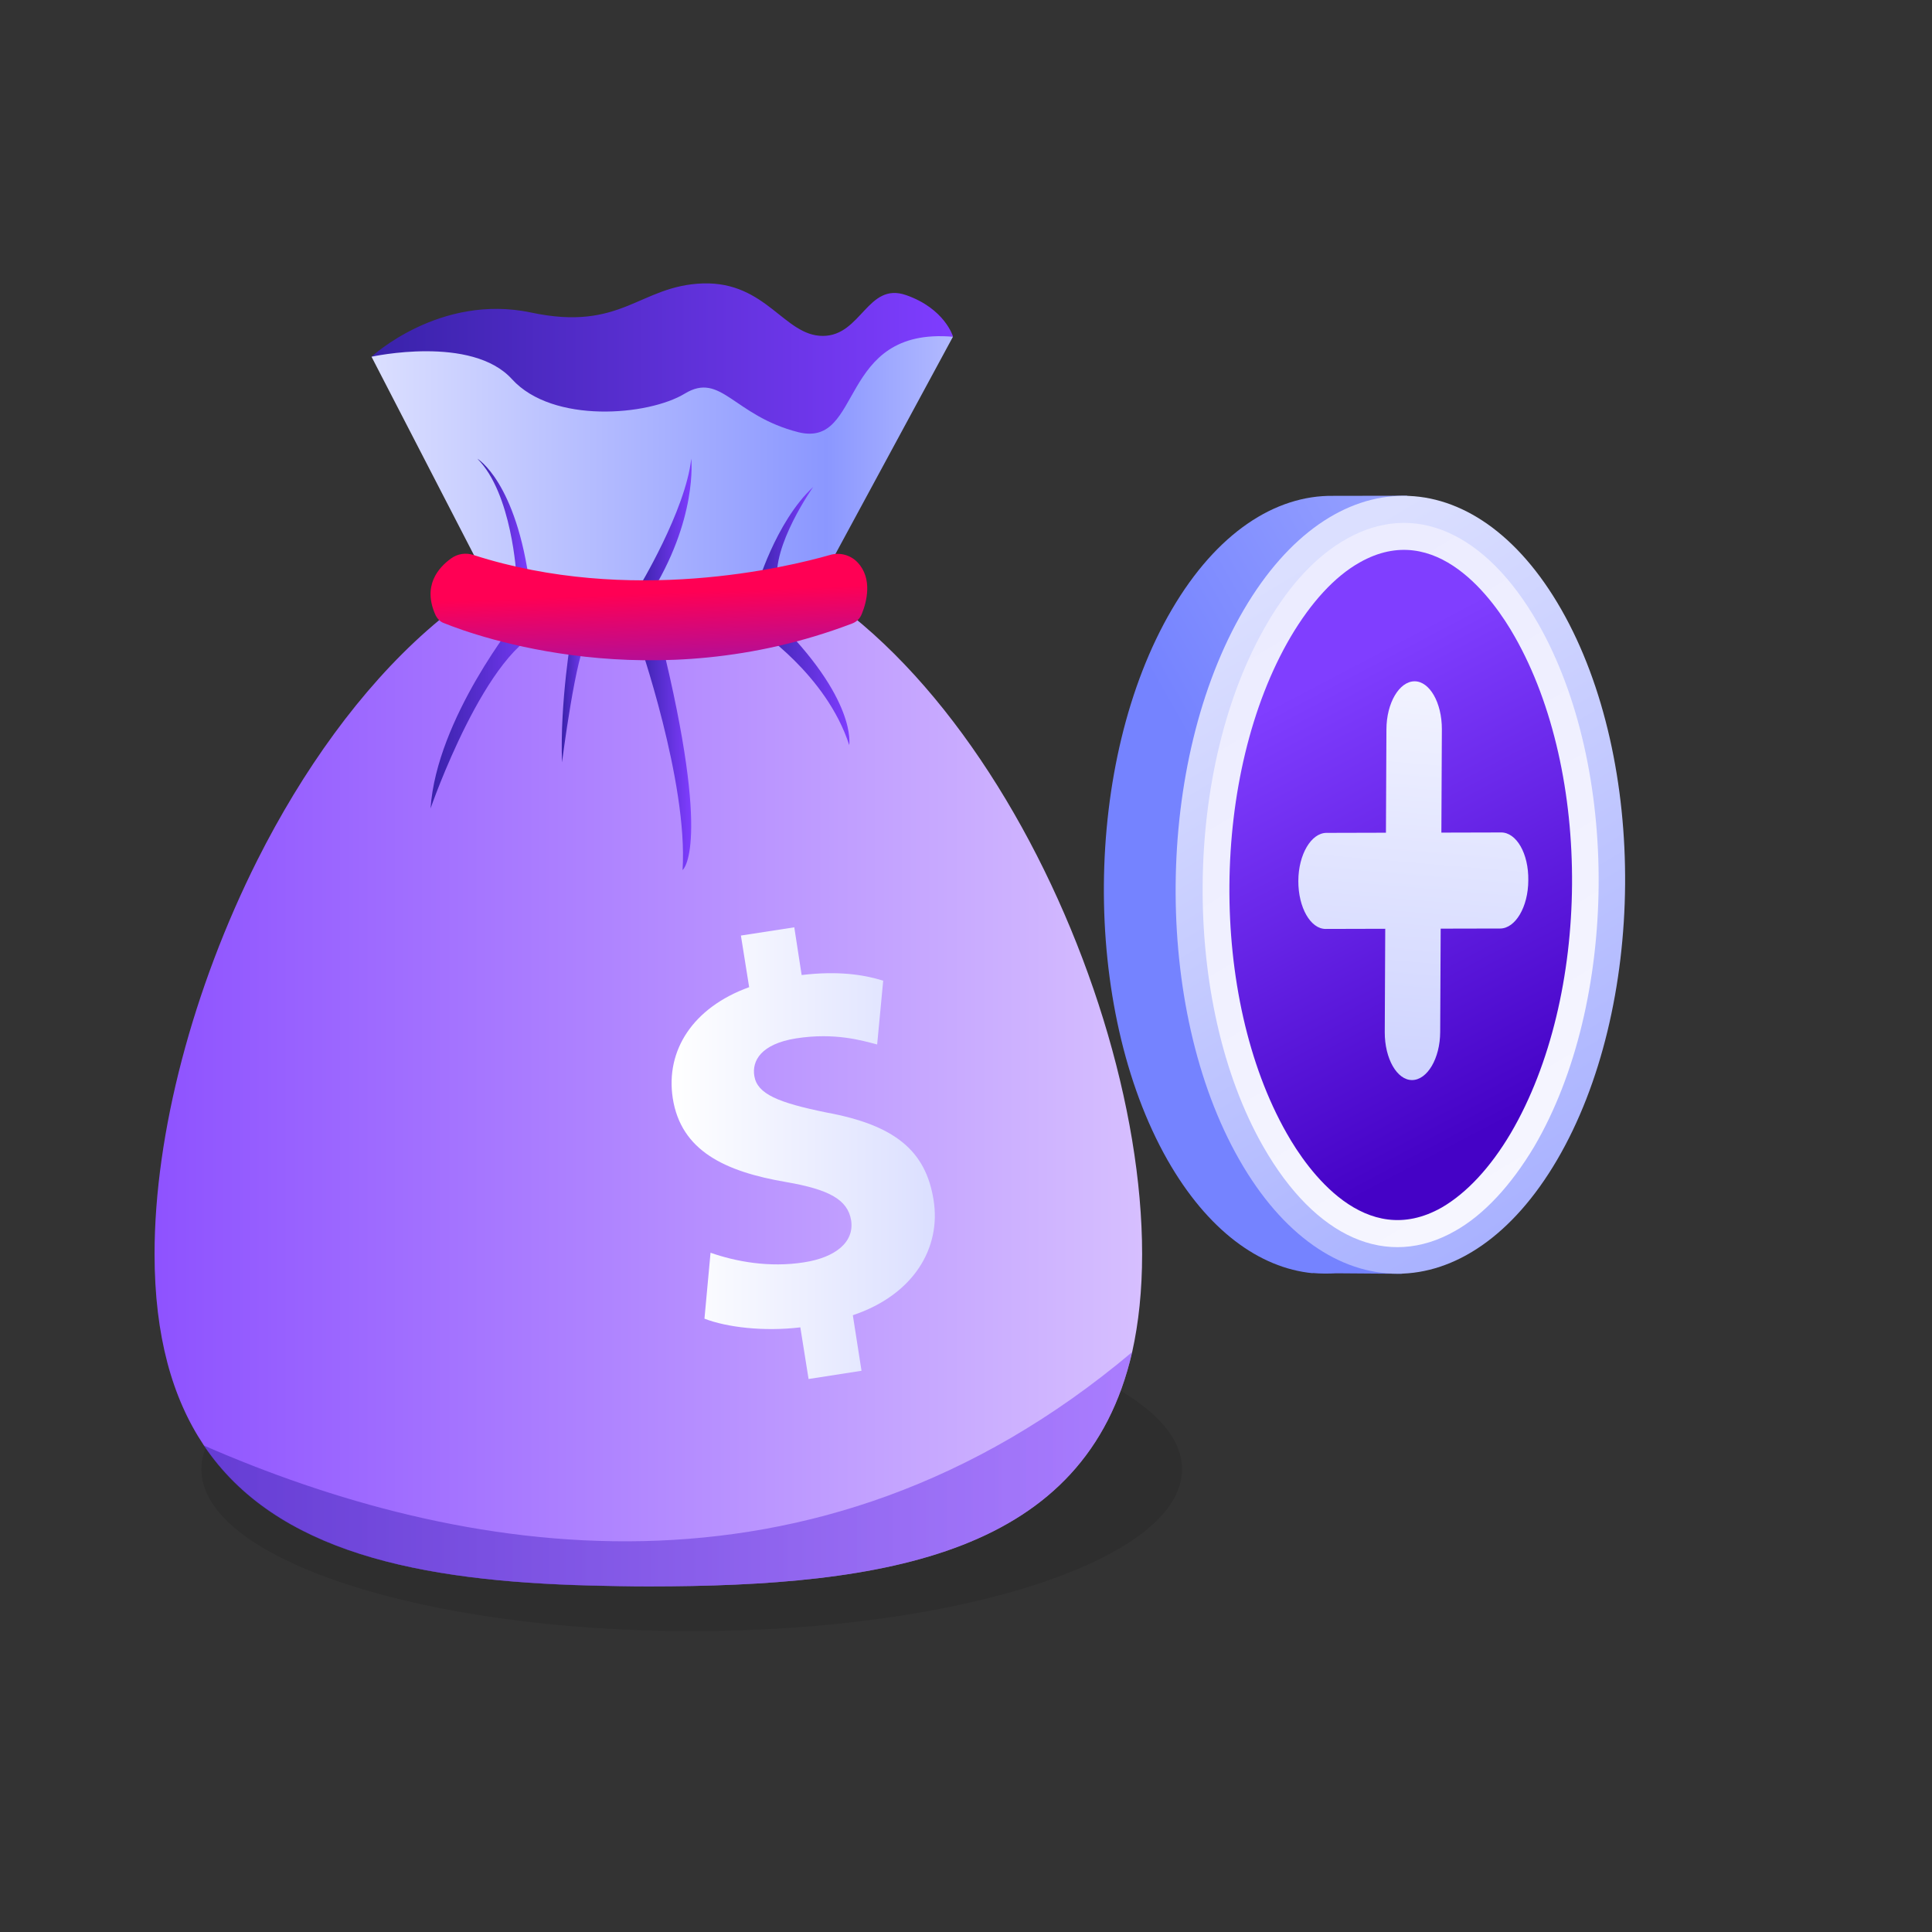<svg width="75" height="75" viewBox="0 0 75 75" fill="none" xmlns="http://www.w3.org/2000/svg">
<rect x="0" y="0" width="75" height="75" fill="#333333" stroke="none"/>
<path opacity="0.1" d="M26.852 63.319C37.364 63.319 45.886 60.506 45.886 57.036C45.886 53.566 37.364 50.753 26.852 50.753C16.34 50.753 7.818 53.566 7.818 57.036C7.818 60.506 16.34 63.319 26.852 63.319Z" fill="black"/>
<path d="M14.422 13.848C14.422 13.848 17.066 11.389 20.604 12.13C24.141 12.888 24.815 11.086 27.291 11.002C29.75 10.934 30.441 13.04 31.94 13.04C33.439 13.04 33.675 10.934 35.174 11.456C36.673 11.979 36.993 13.056 36.993 13.056L28.706 23.988L14.422 13.848Z" fill="url(#paint0_linear)"/>
<path d="M44.337 48.682C44.337 50.097 44.202 51.36 43.95 52.489C42.147 60.338 34.433 61.584 25.168 61.584C24.41 61.584 23.669 61.567 22.945 61.55C16.308 61.382 10.7 60.27 7.903 56.093C6.691 54.274 6 51.865 6 48.682C6 43.982 7.499 38.356 9.992 33.387C13.496 26.431 18.987 20.788 25.168 20.788C35.763 20.788 44.337 37.413 44.337 48.682Z" fill="url(#paint1_linear)"/>
<path d="M18.397 21.546L14.422 13.848C14.422 13.848 18.313 12.989 19.879 14.724C21.463 16.459 25.168 16.139 26.583 15.28C27.998 14.421 28.47 16.139 30.996 16.779C33.523 17.402 32.495 12.686 36.993 13.073L32.428 21.512L31.468 23.567H18.852L18.397 21.546Z" fill="url(#paint2_linear)"/>
<path d="M43.949 52.488C42.147 60.338 34.433 61.584 25.168 61.584C17.572 61.584 11.003 60.742 7.903 56.11C17.74 60.405 31.552 62.931 43.949 52.488Z" fill="url(#paint3_linear)" fill-opacity="0.5"/>
<path d="M20.099 23.988C20.099 23.988 16.95 27.879 16.714 31.383C16.714 31.383 18.904 25.049 21.228 24.426L20.099 23.988Z" fill="url(#paint4_linear)"/>
<path d="M24.779 24.814C24.779 24.814 26.716 30.355 26.497 33.775C26.497 33.775 27.66 32.915 25.655 24.814H24.779Z" fill="url(#paint5_linear)"/>
<path d="M29.362 24.409C29.362 24.409 32.074 26.161 32.967 28.924C32.967 28.924 33.287 27.138 30.053 23.988L29.362 24.409Z" fill="url(#paint6_linear)"/>
<path d="M22.188 24.612C22.188 24.612 21.733 27.24 21.817 29.598C21.817 29.598 22.373 25.219 22.811 24.814L22.188 24.612Z" fill="url(#paint7_linear)"/>
<path d="M20.048 22.355C20.048 22.355 19.88 19.154 18.532 17.807C18.532 17.807 20.048 18.699 20.57 22.759L20.048 22.355Z" fill="url(#paint8_linear)"/>
<path d="M29.362 22.843C29.362 22.843 30.087 20.283 31.569 18.901C31.569 18.901 29.935 21.209 30.188 22.624L29.362 22.843Z" fill="url(#paint9_linear)"/>
<path d="M24.779 22.843C24.779 22.843 26.615 19.828 26.834 17.807C26.834 17.807 27.104 20.165 25.184 23.18L24.779 22.843Z" fill="url(#paint10_linear)"/>
<path d="M17.239 24.191C18.485 24.696 25.324 27.155 33.072 24.208C33.257 24.14 33.392 24.006 33.46 23.82C33.645 23.365 33.881 22.456 33.291 21.833C33.022 21.546 32.6 21.428 32.213 21.546C30.562 22.018 24.448 23.5 18.384 21.546C18.081 21.445 17.761 21.496 17.508 21.681C17.02 22.035 16.38 22.742 16.919 23.904C16.986 24.022 17.087 24.14 17.239 24.191Z" fill="url(#paint11_linear)"/>
<path d="M31.389 53.533L31.069 51.528C29.654 51.697 28.223 51.528 27.347 51.191L27.583 48.631C28.543 48.968 29.857 49.221 31.221 49.002C32.417 48.816 33.175 48.227 33.04 47.368C32.905 46.559 32.164 46.172 30.514 45.886C28.139 45.481 26.437 44.673 26.117 42.635C25.831 40.782 26.892 39.114 29.082 38.322L28.762 36.318L30.834 35.998L31.12 37.851C32.535 37.682 33.529 37.834 34.286 38.07L34.051 40.546C33.461 40.394 32.417 40.074 30.901 40.31C29.537 40.529 29.183 41.186 29.284 41.776C29.402 42.466 30.193 42.803 32.097 43.19C34.741 43.679 35.937 44.673 36.24 46.576C36.544 48.446 35.466 50.265 33.107 51.057L33.444 53.213L31.389 53.533Z" fill="url(#paint12_linear)"/>
<path d="M54.244 19.913L54.638 19.244L51.757 19.249C49.503 19.217 47.229 20.687 45.487 23.667C42.035 29.561 41.97 39.123 45.32 45.028C46.873 47.755 48.886 49.221 50.949 49.425L50.965 49.419C51.258 49.444 51.562 49.447 51.876 49.429L54.428 49.448L54.278 48.645C55.509 47.922 56.667 46.726 57.656 45.036C61.108 39.141 61.173 29.579 57.823 23.674C56.777 21.86 55.548 20.607 54.244 19.913Z" fill="url(#paint13_linear)"/>
<path d="M60.613 23.666C63.979 29.565 63.898 39.132 60.446 45.027C56.994 50.922 51.475 50.919 48.109 45.019C44.743 39.12 44.83 29.569 48.282 23.674C51.734 17.779 57.247 17.767 60.613 23.666Z" fill="url(#paint14_linear)"/>
<path d="M56.491 47.783C53.854 49.288 51.07 48.067 49.037 44.507C45.849 38.921 45.906 29.807 49.19 24.201C50.063 22.692 51.121 21.566 52.256 20.93C54.893 19.425 57.676 20.646 59.71 24.206C62.904 29.808 62.83 38.928 59.557 44.512C58.662 46.01 57.61 47.152 56.491 47.783Z" fill="url(#paint15_linear)"/>
<path d="M55.971 46.874C52.989 48.568 50.761 45.431 49.952 43.998C46.931 38.693 46.987 30.042 50.102 24.725C50.892 23.388 51.811 22.38 52.782 21.835C55.764 20.141 57.991 23.279 58.8 24.711C61.821 30.016 61.766 38.667 58.651 43.984C57.861 45.322 56.936 46.313 55.971 46.874Z" fill="url(#paint16_linear)"/>
<path d="M58.265 32.316L55.954 32.322L55.973 28.311C55.976 27.277 55.496 26.444 54.91 26.448C54.324 26.453 53.824 27.282 53.821 28.315L53.802 32.326L51.49 32.332C50.904 32.336 50.404 33.166 50.401 34.199C50.398 35.232 50.877 36.065 51.463 36.061L53.775 36.055L53.756 40.066C53.753 41.1 54.233 41.933 54.819 41.928C55.404 41.924 55.904 41.095 55.908 40.062L55.927 36.05L58.239 36.045C58.825 36.041 59.325 35.211 59.328 34.178C59.347 33.139 58.867 32.306 58.265 32.316Z" fill="url(#paint17_linear)"/>
<defs>
<linearGradient id="paint0_linear" x1="14.422" y1="17.499" x2="36.986" y2="17.499" gradientUnits="userSpaceOnUse">
<stop stop-color="#3922AA"/>
<stop offset="1" stop-color="#7F3DFF"/>
</linearGradient>
<linearGradient id="paint1_linear" x1="6" y1="41.185" x2="44.339" y2="41.185" gradientUnits="userSpaceOnUse">
<stop stop-color="#8E52FF"/>
<stop offset="1" stop-color="#D6BFFF"/>
</linearGradient>
<linearGradient id="paint2_linear" x1="14.422" y1="18.299" x2="36.986" y2="18.299" gradientUnits="userSpaceOnUse">
<stop stop-color="#DBDFFF"/>
<stop offset="0.783" stop-color="#8B97FF"/>
<stop offset="1" stop-color="#B2BAFF"/>
</linearGradient>
<linearGradient id="paint3_linear" x1="7.906" y1="57.032" x2="43.946" y2="57.032" gradientUnits="userSpaceOnUse">
<stop stop-color="#3922AA"/>
<stop offset="1" stop-color="#7F3DFF"/>
</linearGradient>
<linearGradient id="paint4_linear" x1="16.717" y1="27.69" x2="21.227" y2="27.69" gradientUnits="userSpaceOnUse">
<stop stop-color="#3922AA"/>
<stop offset="1" stop-color="#7F3DFF"/>
</linearGradient>
<linearGradient id="paint5_linear" x1="24.785" y1="29.303" x2="26.832" y2="29.303" gradientUnits="userSpaceOnUse">
<stop stop-color="#3922AA"/>
<stop offset="1" stop-color="#7F3DFF"/>
</linearGradient>
<linearGradient id="paint6_linear" x1="29.366" y1="26.46" x2="32.985" y2="26.46" gradientUnits="userSpaceOnUse">
<stop stop-color="#3922AA"/>
<stop offset="1" stop-color="#7F3DFF"/>
</linearGradient>
<linearGradient id="paint7_linear" x1="21.812" y1="27.106" x2="22.819" y2="27.106" gradientUnits="userSpaceOnUse">
<stop stop-color="#3922AA"/>
<stop offset="1" stop-color="#7F3DFF"/>
</linearGradient>
<linearGradient id="paint8_linear" x1="18.523" y1="20.28" x2="20.558" y2="20.28" gradientUnits="userSpaceOnUse">
<stop stop-color="#3922AA"/>
<stop offset="1" stop-color="#7F3DFF"/>
</linearGradient>
<linearGradient id="paint9_linear" x1="29.366" y1="20.872" x2="31.567" y2="20.872" gradientUnits="userSpaceOnUse">
<stop stop-color="#3922AA"/>
<stop offset="1" stop-color="#7F3DFF"/>
</linearGradient>
<linearGradient id="paint10_linear" x1="24.785" y1="20.492" x2="26.845" y2="20.492" gradientUnits="userSpaceOnUse">
<stop stop-color="#3922AA"/>
<stop offset="1" stop-color="#7F3DFF"/>
</linearGradient>
<linearGradient id="paint11_linear" x1="25.298" y1="25.784" x2="25.194" y2="23.031" gradientUnits="userSpaceOnUse">
<stop stop-color="#B10E99"/>
<stop offset="1" stop-color="#FF0054"/>
</linearGradient>
<linearGradient id="paint12_linear" x1="26.074" y1="44.762" x2="36.288" y2="44.762" gradientUnits="userSpaceOnUse">
<stop stop-color="white"/>
<stop offset="1" stop-color="#DBDFFF"/>
</linearGradient>
<linearGradient id="paint13_linear" x1="42.453" y1="39.998" x2="61.074" y2="29.388" gradientUnits="userSpaceOnUse">
<stop stop-color="#7583FF"/>
<stop offset="0.407" stop-color="#7583FF"/>
<stop offset="1" stop-color="#98A3FF"/>
</linearGradient>
<linearGradient id="paint14_linear" x1="47.847" y1="23.447" x2="75.326" y2="69.404" gradientUnits="userSpaceOnUse">
<stop stop-color="#DBDFFF"/>
<stop offset="1" stop-color="#7583FF"/>
</linearGradient>
<linearGradient id="paint15_linear" x1="48.347" y1="24.286" x2="73.714" y2="66.711" gradientUnits="userSpaceOnUse">
<stop stop-color="#ECECFF"/>
<stop offset="0.938" stop-color="white"/>
</linearGradient>
<linearGradient id="paint16_linear" x1="59.033" y1="43.228" x2="50.417" y2="26.826" gradientUnits="userSpaceOnUse">
<stop stop-color="#4502C6"/>
<stop offset="1" stop-color="#803EFF"/>
</linearGradient>
<linearGradient id="paint17_linear" x1="54.202" y1="21.641" x2="52.225" y2="45.052" gradientUnits="userSpaceOnUse">
<stop stop-color="#FDFDFF"/>
<stop offset="1" stop-color="#C6CCFF"/>
</linearGradient>
</defs>
</svg>
